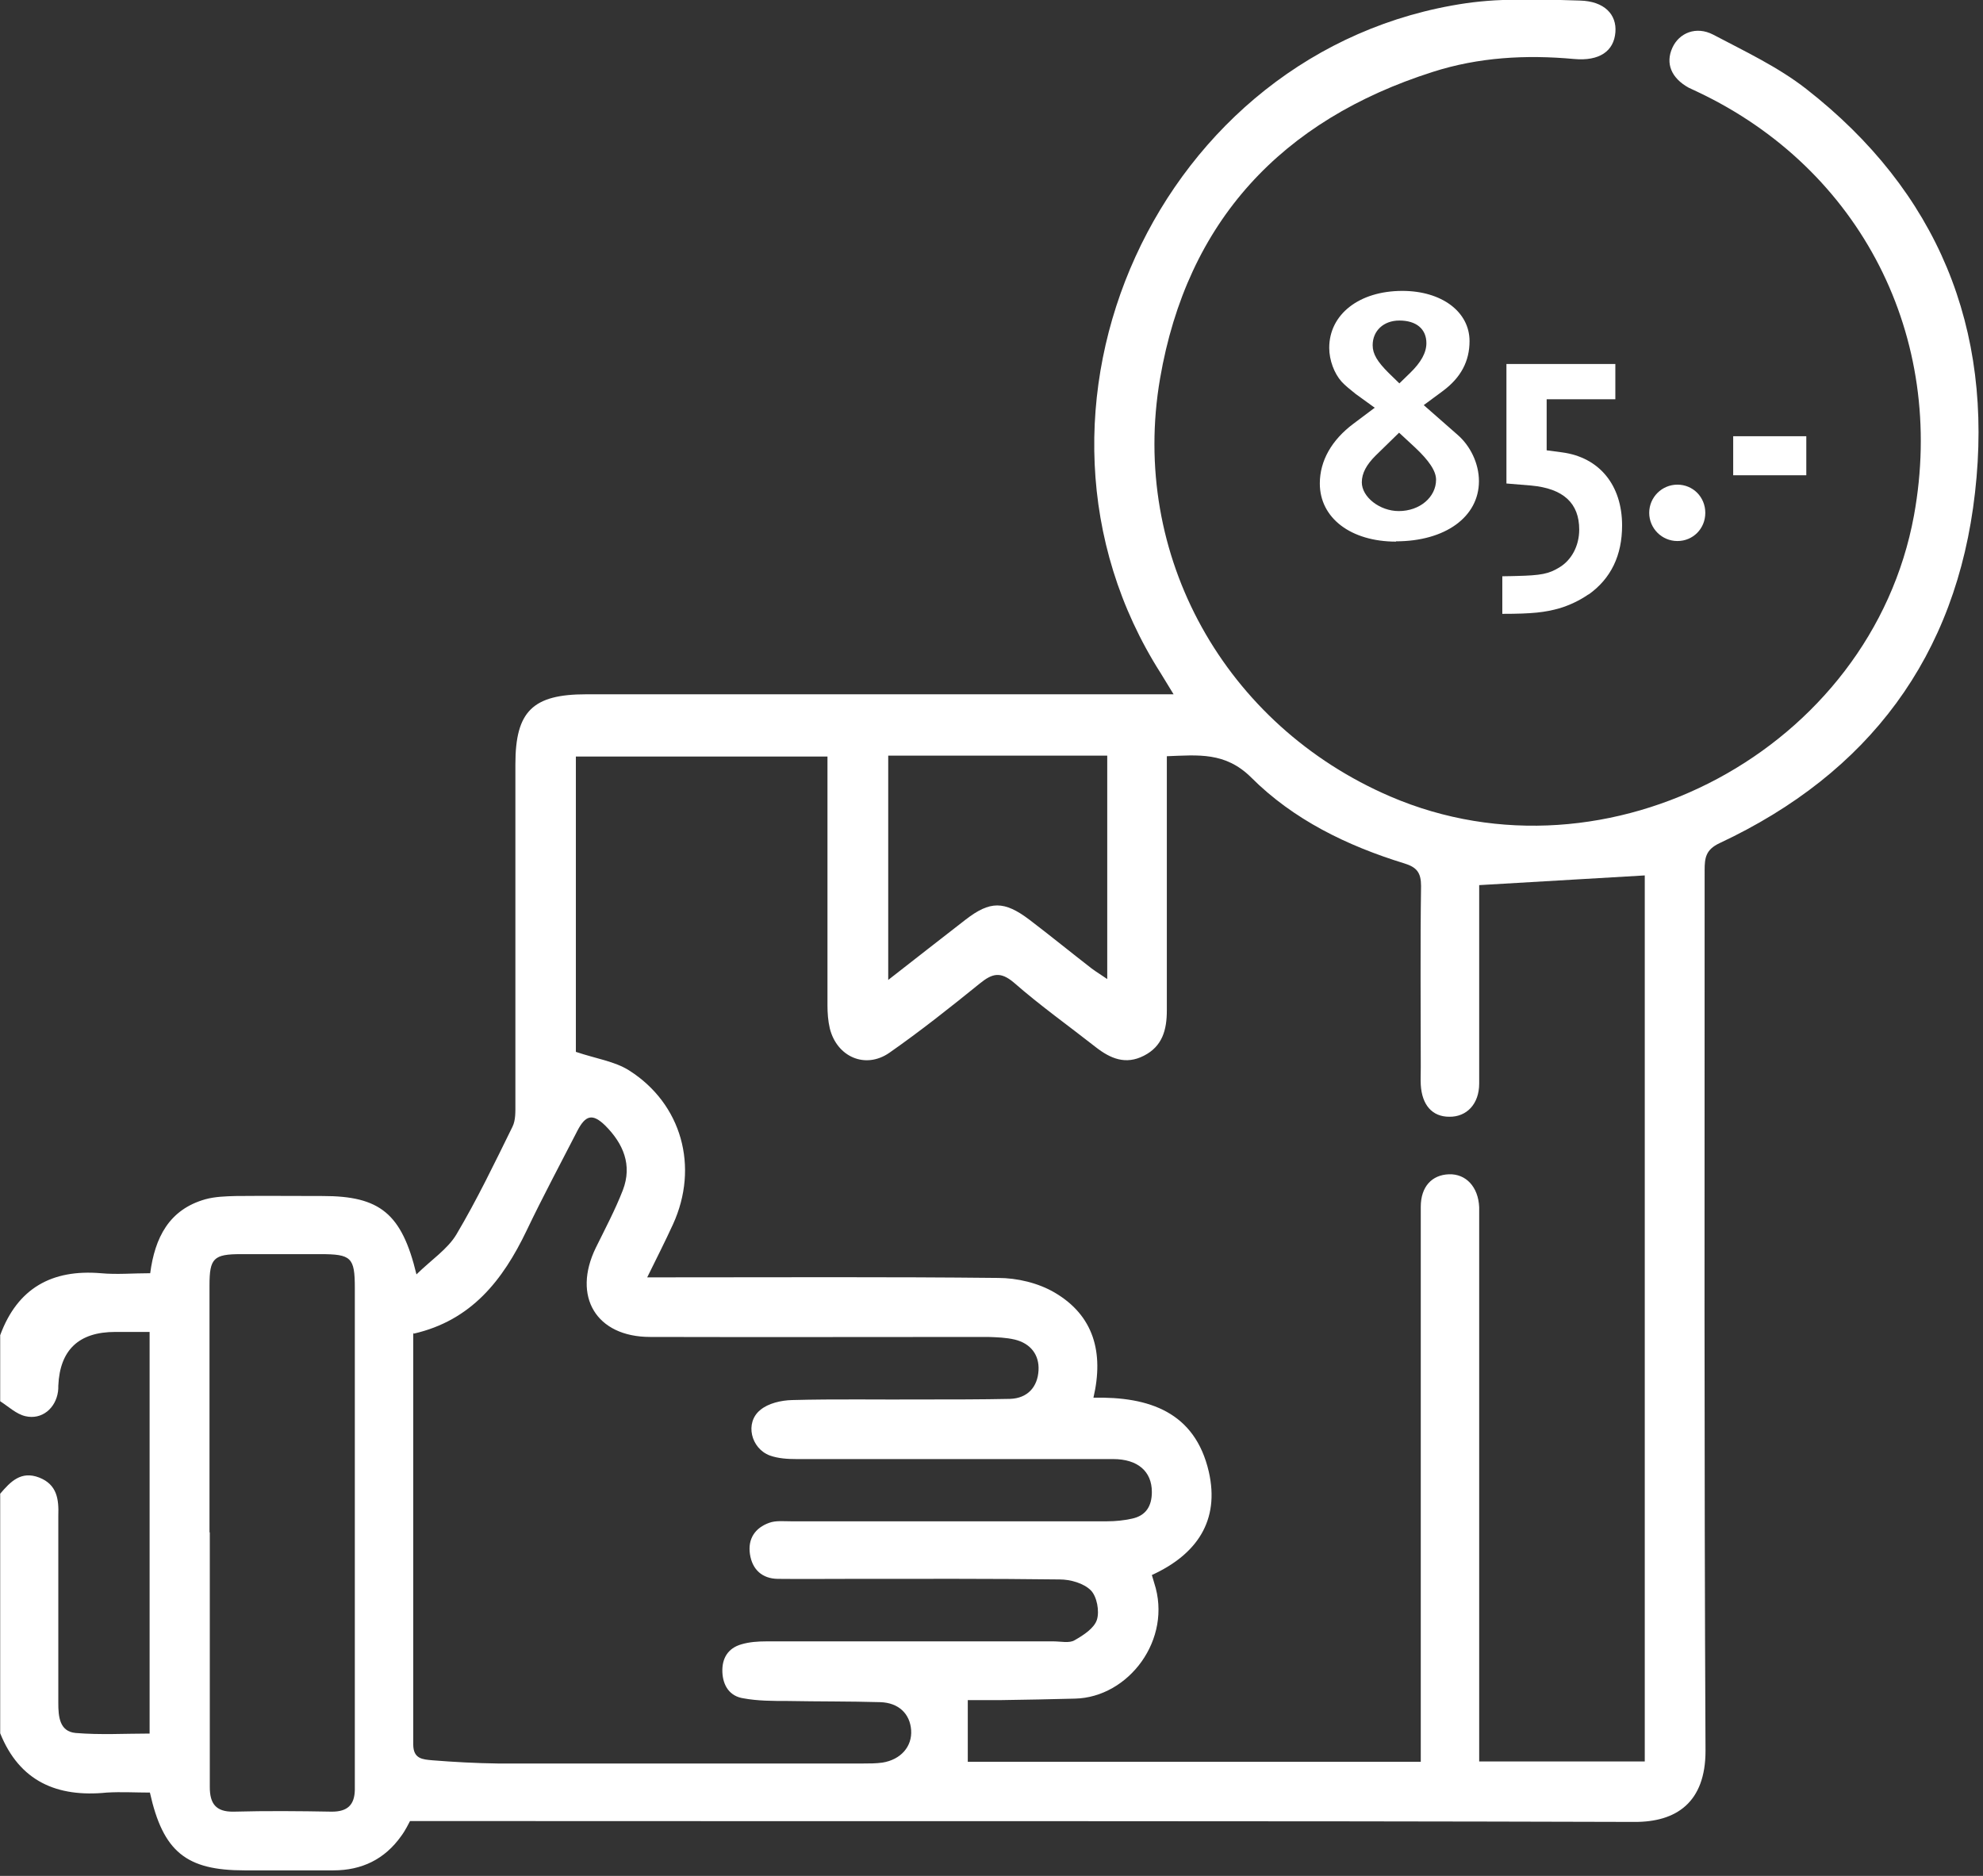 <svg width="74" height="70" viewBox="0 0 74 70" fill="none" xmlns="http://www.w3.org/2000/svg">
<rect x="0" y="0" width="74" height="70" fill="#333333" stroke="none"/>
<path d="M0.007 49.823C0.653 48.07 1.935 47.358 3.765 47.511C4.356 47.566 4.959 47.511 5.605 47.511C5.78 46.186 6.306 45.134 7.665 44.751C8.026 44.652 8.421 44.641 8.804 44.63C9.889 44.619 10.962 44.63 12.047 44.63C14.172 44.63 14.994 45.276 15.541 47.555C16.1 47.007 16.703 46.613 17.031 46.065C17.798 44.773 18.456 43.403 19.124 42.045C19.244 41.804 19.233 41.486 19.233 41.201C19.233 36.972 19.233 32.744 19.233 28.515C19.233 26.543 19.88 25.908 21.873 25.908C28.841 25.908 35.808 25.908 42.776 25.908H43.795C43.597 25.579 43.455 25.349 43.313 25.119C37.079 15.336 43.236 1.796 54.717 0.119C56.108 -0.078 57.543 -0.023 58.956 0.021C59.877 0.043 60.337 0.547 60.282 1.204C60.227 1.905 59.691 2.289 58.737 2.201C56.941 2.037 55.177 2.135 53.468 2.683C47.826 4.48 44.299 8.259 43.291 14.12C42.151 20.737 45.723 27.069 51.88 29.72C60.008 33.215 69.824 27.945 71.424 19.236C72.639 12.575 69.441 6.309 63.349 3.428C63.24 3.373 63.13 3.329 63.021 3.275C62.364 2.913 62.145 2.365 62.407 1.785C62.659 1.226 63.295 0.963 63.93 1.292C65.113 1.916 66.351 2.497 67.403 3.318C72.3 7.142 74.403 12.247 73.702 18.382C73.012 24.495 69.736 28.855 64.171 31.462C63.656 31.703 63.612 32.01 63.612 32.47C63.612 43.425 63.591 54.38 63.645 65.335C63.645 67.252 62.561 67.997 60.983 67.986C46.566 67.943 32.149 67.965 17.733 67.954C16.966 67.954 16.199 67.954 15.3 67.954C15.257 68.03 15.136 68.293 14.972 68.512C14.358 69.378 13.504 69.794 12.441 69.794C11.335 69.794 10.228 69.794 9.122 69.794C6.953 69.794 6.087 69.104 5.594 66.891C5.068 66.891 4.521 66.858 3.984 66.891C2.132 67.077 0.73 66.475 0.007 64.678V55.739C0.391 55.289 0.785 54.873 1.464 55.136C2.132 55.399 2.198 55.947 2.176 56.56C2.176 56.757 2.176 56.944 2.176 57.141C2.176 59.277 2.176 61.413 2.176 63.55C2.176 64.053 2.22 64.612 2.823 64.667C3.743 64.744 4.674 64.689 5.583 64.689V49.702H4.301C2.943 49.702 2.235 50.371 2.176 51.707C2.176 51.784 2.176 51.849 2.165 51.926C2.078 52.551 1.563 52.989 0.949 52.846C0.61 52.77 0.314 52.485 0.007 52.288V49.834L0.007 49.823ZM21.49 39.251C22.235 39.503 22.936 39.602 23.473 39.941C25.445 41.19 26.091 43.545 25.116 45.682C24.82 46.328 24.503 46.953 24.152 47.665C24.536 47.665 24.799 47.665 25.061 47.665C29.126 47.665 33.179 47.643 37.243 47.687C37.956 47.687 38.744 47.873 39.358 48.234C40.815 49.089 41.198 50.469 40.804 52.156C42.885 52.112 44.594 52.693 45.109 54.917C45.526 56.746 44.66 58.006 42.984 58.773C43.017 58.894 43.05 58.981 43.072 59.069C43.762 61.172 42.118 63.341 40.114 63.385C39.205 63.407 38.295 63.429 37.375 63.44C36.937 63.44 36.499 63.44 36.115 63.44V65.741H53.019V64.864C53.019 61.139 53.019 57.415 53.019 53.69C53.019 50.809 53.019 47.928 53.019 45.035C53.019 44.279 53.435 43.841 54.071 43.819C54.706 43.797 55.166 44.291 55.199 45.046C55.199 45.244 55.199 45.43 55.199 45.627C55.199 52.047 55.199 58.455 55.199 64.875V65.73H61.378V32.667L55.199 33.029C55.199 33.259 55.199 33.642 55.199 34.015C55.199 36.151 55.199 38.287 55.199 40.434C55.199 41.201 54.728 41.683 54.081 41.672C53.446 41.672 53.063 41.234 53.019 40.478C53.008 40.259 53.019 40.051 53.019 39.832C53.019 37.575 52.997 35.318 53.03 33.062C53.03 32.557 52.865 32.36 52.405 32.218C50.269 31.561 48.264 30.586 46.687 29.008C45.723 28.055 44.715 28.175 43.543 28.219V29.052C43.543 31.933 43.543 34.814 43.543 37.706C43.543 38.429 43.378 39.043 42.688 39.394C42.009 39.744 41.439 39.503 40.892 39.076C39.873 38.276 38.81 37.52 37.835 36.666C37.331 36.239 37.024 36.326 36.564 36.699C35.469 37.586 34.351 38.473 33.19 39.284C32.292 39.908 31.229 39.437 30.966 38.375C30.901 38.101 30.879 37.805 30.879 37.52C30.879 34.683 30.879 31.846 30.879 29.019C30.879 28.767 30.879 28.504 30.879 28.23H21.49V39.284V39.251ZM15.421 49.713C15.421 54.906 15.421 60 15.421 65.094C15.421 65.642 15.782 65.653 16.133 65.686C16.944 65.751 17.765 65.795 18.576 65.806C23.122 65.806 27.658 65.806 32.204 65.806C32.445 65.806 32.686 65.806 32.927 65.773C33.617 65.664 34.045 65.171 34.001 64.557C33.957 63.955 33.541 63.539 32.85 63.517C31.7 63.484 30.55 63.495 29.389 63.473C28.841 63.473 28.282 63.473 27.745 63.374C27.23 63.298 26.979 62.903 26.957 62.399C26.935 61.884 27.165 61.501 27.669 61.358C27.965 61.271 28.282 61.249 28.589 61.249C32.171 61.249 35.754 61.249 39.325 61.249C39.588 61.249 39.906 61.326 40.103 61.205C40.431 61.019 40.837 60.756 40.935 60.438C41.034 60.121 40.935 59.573 40.705 59.343C40.442 59.08 39.949 58.938 39.544 58.938C36.97 58.905 34.406 58.916 31.832 58.916C30.89 58.916 29.958 58.926 29.016 58.916C28.447 58.905 28.074 58.576 27.986 57.995C27.899 57.415 28.184 57.009 28.709 56.823C28.951 56.736 29.235 56.768 29.498 56.768C33.442 56.768 37.375 56.768 41.319 56.768C41.626 56.768 41.943 56.736 42.239 56.67C42.765 56.56 42.984 56.199 42.984 55.673C42.984 54.906 42.458 54.446 41.538 54.446C37.594 54.446 33.661 54.446 29.717 54.446C29.389 54.446 29.038 54.424 28.731 54.314C28.019 54.051 27.789 53.087 28.37 52.616C28.666 52.364 29.148 52.255 29.553 52.244C31.185 52.2 32.818 52.233 34.45 52.222C35.535 52.222 36.608 52.222 37.693 52.2C38.35 52.178 38.722 51.751 38.755 51.137C38.788 50.557 38.459 50.13 37.868 49.987C37.539 49.91 37.2 49.9 36.871 49.889C32.664 49.889 28.457 49.9 24.262 49.889C22.246 49.889 21.348 48.377 22.235 46.558C22.586 45.846 22.958 45.145 23.243 44.411C23.604 43.469 23.254 42.669 22.586 42.001C22.114 41.541 21.852 41.606 21.545 42.198C20.909 43.436 20.252 44.663 19.65 45.923C18.762 47.774 17.59 49.275 15.432 49.768L15.421 49.713ZM7.829 57.174C7.829 59.146 7.829 61.107 7.829 63.078C7.829 64.284 7.829 65.478 7.829 66.683C7.829 67.296 8.048 67.614 8.716 67.603C9.943 67.57 11.17 67.581 12.386 67.603C12.967 67.603 13.23 67.351 13.241 66.792C13.241 66.431 13.241 66.069 13.241 65.708C13.241 59.825 13.241 53.942 13.241 48.059C13.241 46.92 13.109 46.799 11.948 46.799C10.962 46.799 9.976 46.799 8.99 46.799C7.971 46.799 7.818 46.953 7.818 47.96C7.818 51.039 7.818 54.106 7.818 57.185L7.829 57.174ZM33.146 36.567C34.187 35.756 35.107 35.033 36.028 34.321C36.948 33.609 37.474 33.609 38.416 34.321C39.194 34.913 39.96 35.537 40.738 36.14C40.913 36.271 41.1 36.381 41.319 36.534V28.197H33.146V36.567Z" fill="white"/>
<path d="M52.1 20.211C50.413 20.211 49.252 19.334 49.252 18.041C49.252 17.198 49.69 16.42 50.512 15.807L51.301 15.215L50.589 14.7C50.37 14.525 50.194 14.383 50.063 14.24C49.789 13.933 49.603 13.44 49.603 12.98C49.603 11.731 50.72 10.855 52.331 10.855C53.799 10.855 54.839 11.633 54.839 12.728C54.839 13.473 54.522 14.087 53.842 14.591L53.13 15.117L54.39 16.223C54.861 16.628 55.19 17.286 55.19 17.954C55.19 19.29 53.93 20.2 52.09 20.2L52.1 20.211ZM52.802 16.694L52.21 16.146L51.334 17.001C50.994 17.34 50.819 17.658 50.819 17.998C50.819 18.546 51.487 19.071 52.199 19.071C52.977 19.071 53.59 18.556 53.59 17.899C53.59 17.57 53.316 17.176 52.802 16.694ZM52.221 11.961C51.63 11.961 51.224 12.345 51.224 12.882C51.224 13.21 51.399 13.495 51.816 13.912L52.221 14.306L52.626 13.912C53.021 13.528 53.229 13.166 53.229 12.805C53.229 12.279 52.856 11.961 52.221 11.961Z" fill="white"/>
<path d="M59.272 22.183C58.954 22.402 58.593 22.577 58.199 22.698C57.651 22.851 57.191 22.906 56.062 22.906V21.504C56.303 21.504 56.479 21.493 56.599 21.493C57.508 21.471 57.793 21.416 58.188 21.175C58.648 20.901 58.932 20.364 58.932 19.762C58.932 18.776 58.341 18.228 57.136 18.118L56.216 18.042V13.583H60.28V14.898H57.717V16.804L58.297 16.881C59.688 17.067 60.532 18.108 60.532 19.608C60.532 20.726 60.116 21.591 59.283 22.183H59.272Z" fill="white"/>
<path d="M62.596 20.189C62.016 20.189 61.544 19.718 61.544 19.137C61.544 18.556 62.016 18.085 62.596 18.085C63.177 18.085 63.637 18.546 63.637 19.137C63.637 19.729 63.177 20.189 62.596 20.189Z" fill="white"/>
<path d="M64.678 17.735V16.278H67.406V17.735H64.678Z" fill="white"/>
</svg>
